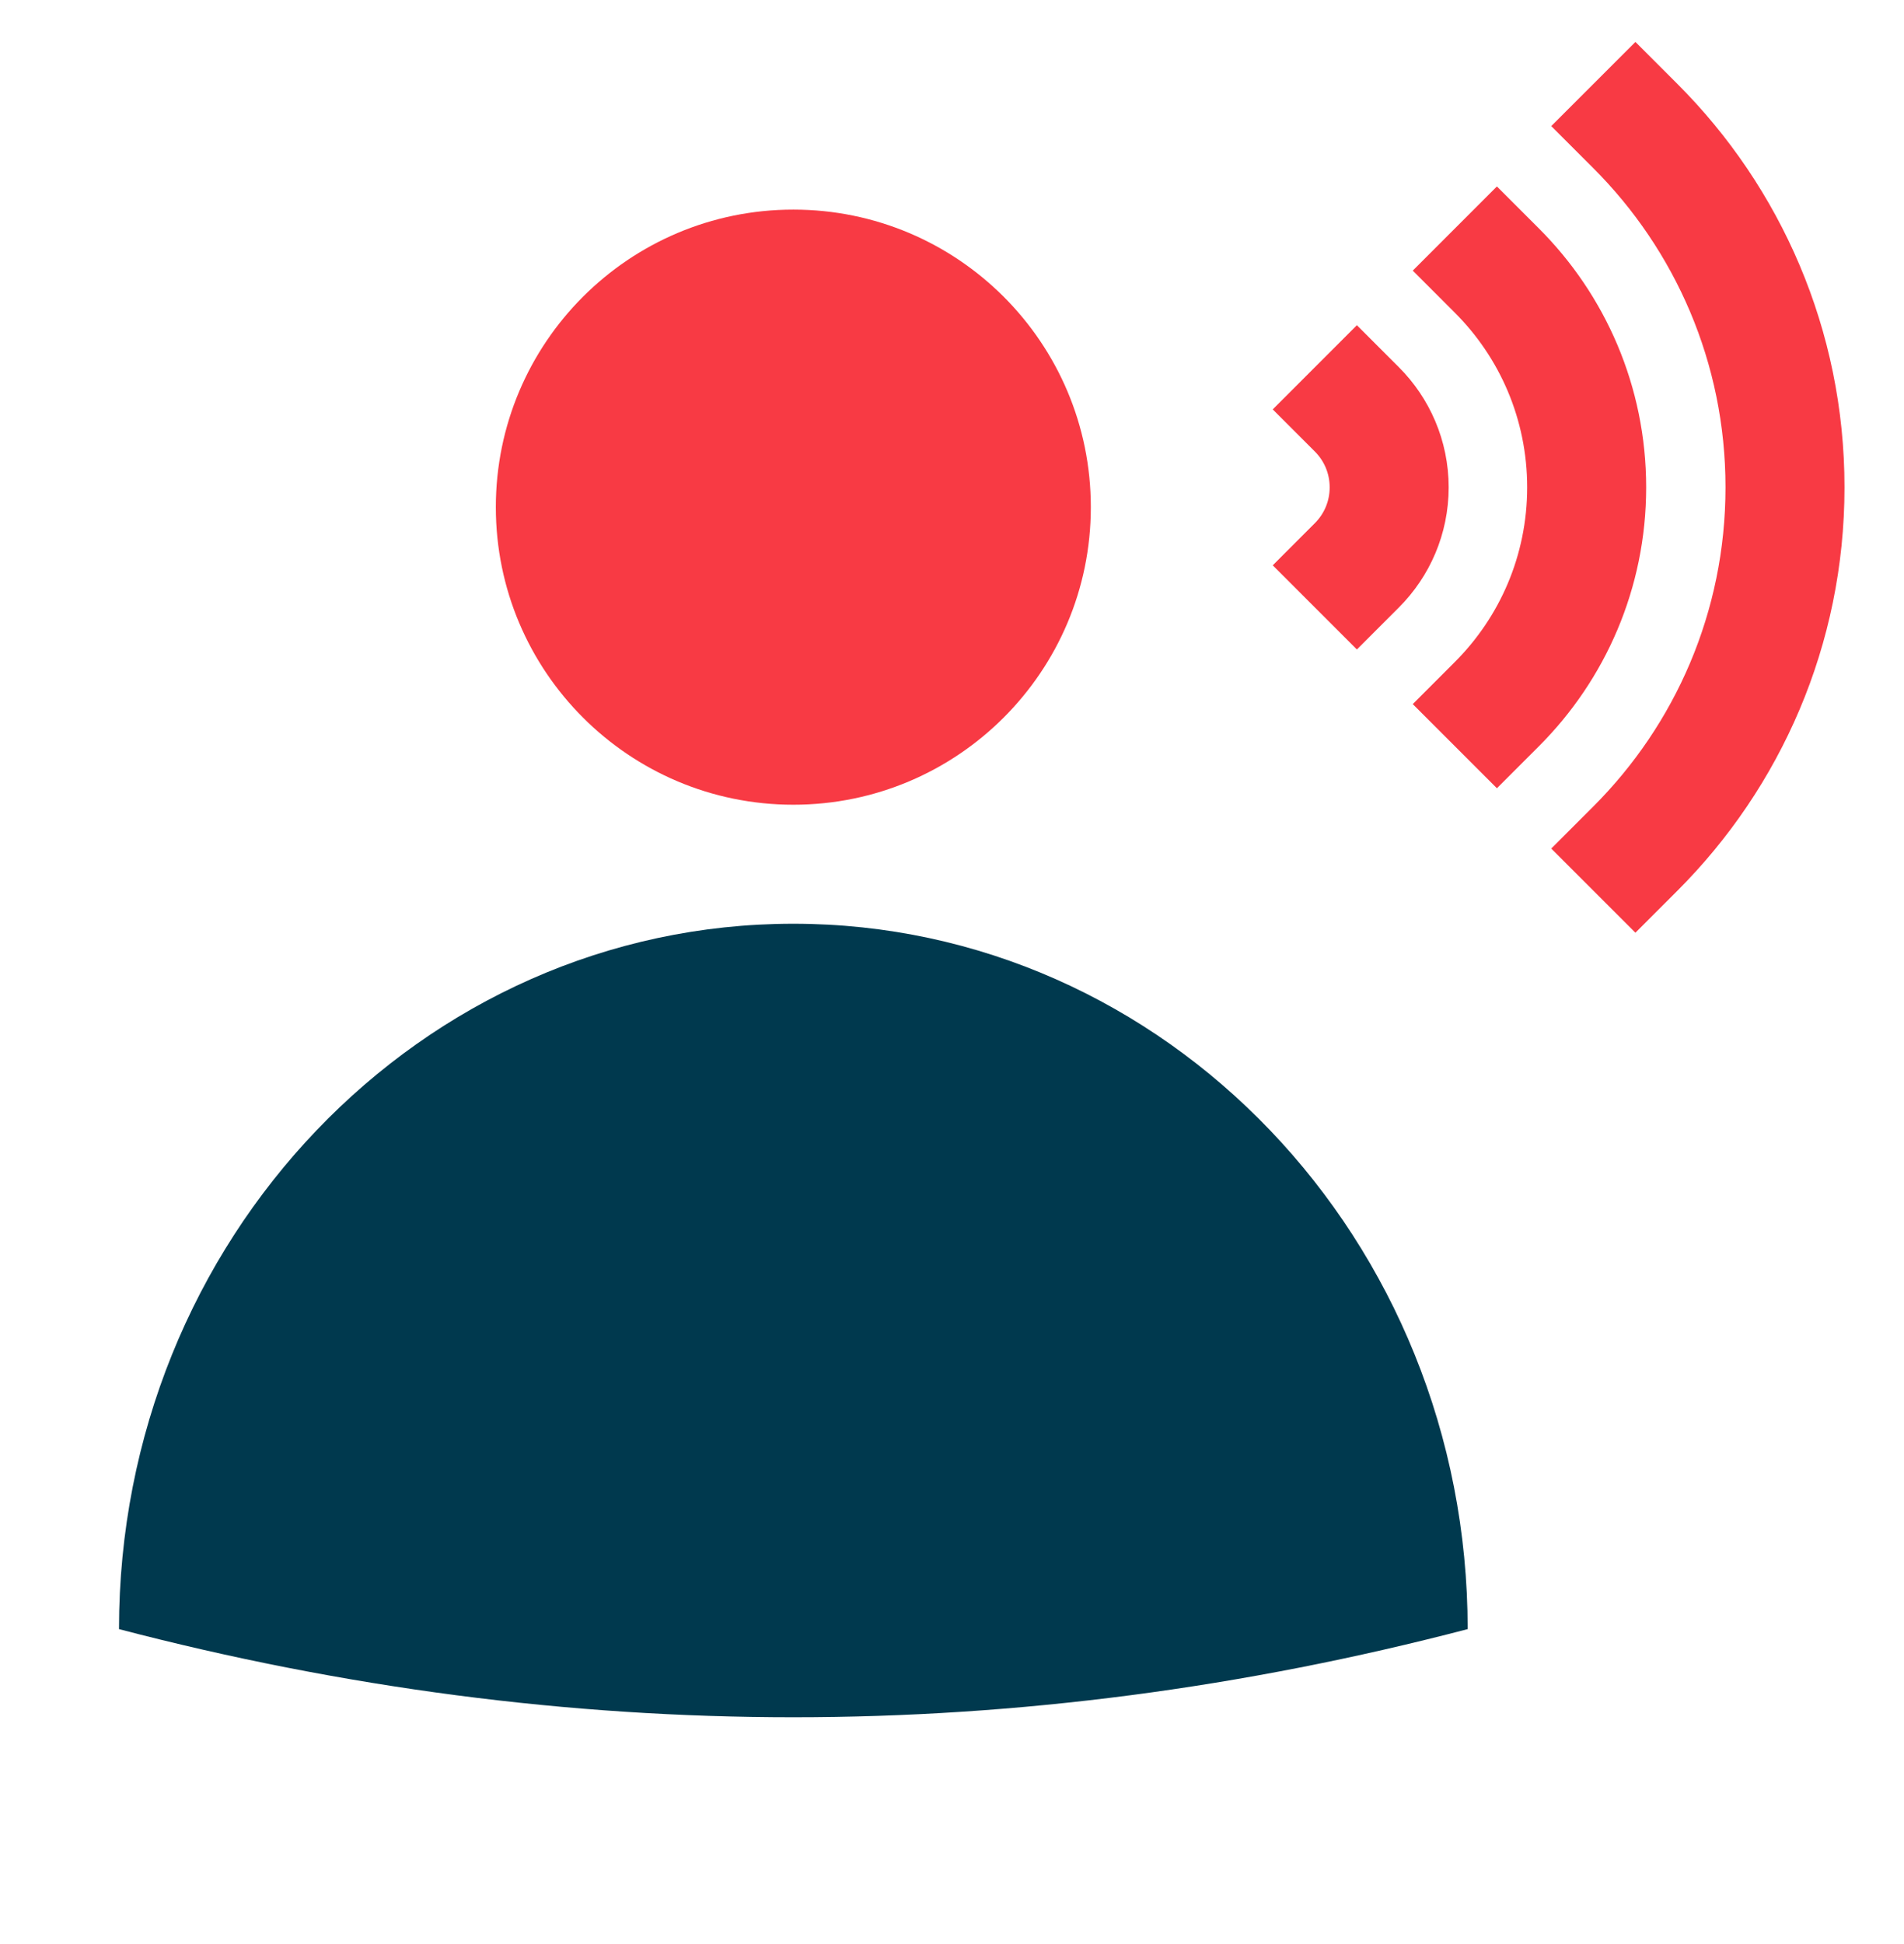 <svg width="48" height="49" viewBox="0 0 48 49" fill="none" xmlns="http://www.w3.org/2000/svg">
<path fill-rule="evenodd" clip-rule="evenodd" d="M43.5 12.283C43.5 9.141 42.228 6.299 40.168 4.239L39.107 3.178L41.229 1.057L42.289 2.117C44.889 4.717 46.5 8.313 46.5 12.283C46.5 16.253 44.889 19.849 42.289 22.449L41.229 23.509L39.107 21.388L40.168 20.327C42.228 18.267 43.5 15.425 43.5 12.283Z" fill="#F83A44"/>
<path fill-rule="evenodd" clip-rule="evenodd" d="M38.5 12.284C38.5 10.564 37.805 9.009 36.676 7.881L35.616 6.821L37.737 4.699L38.798 5.76C40.466 7.428 41.5 9.736 41.5 12.284C41.5 14.831 40.466 17.139 38.798 18.807L37.737 19.868L35.616 17.747L36.676 16.686C37.805 15.558 38.5 14.003 38.5 12.284Z" fill="#F83A44"/>
<path fill-rule="evenodd" clip-rule="evenodd" d="M33.521 12.284C33.521 11.93 33.38 11.612 33.146 11.379L32.086 10.319L34.207 8.197L35.268 9.258C36.04 10.031 36.521 11.102 36.521 12.284C36.521 13.465 36.04 14.537 35.268 15.309L34.207 16.37L32.086 14.249L33.146 13.188C33.38 12.955 33.521 12.637 33.521 12.284Z" fill="#F83A44"/>
<path d="M20 20.283C24.142 20.283 27.5 16.925 27.5 12.783C27.5 8.641 24.142 5.283 20 5.283C15.858 5.283 12.5 8.641 12.5 12.783C12.5 16.925 15.858 20.283 20 20.283Z" fill="#F83A44"/>
<path d="M20 23.283C10.612 23.283 3 31.243 3 41.062C14.333 44.024 25.667 44.024 37 41.062C37 31.243 29.388 23.283 20 23.283Z" fill="#00394E"/>
</svg>
